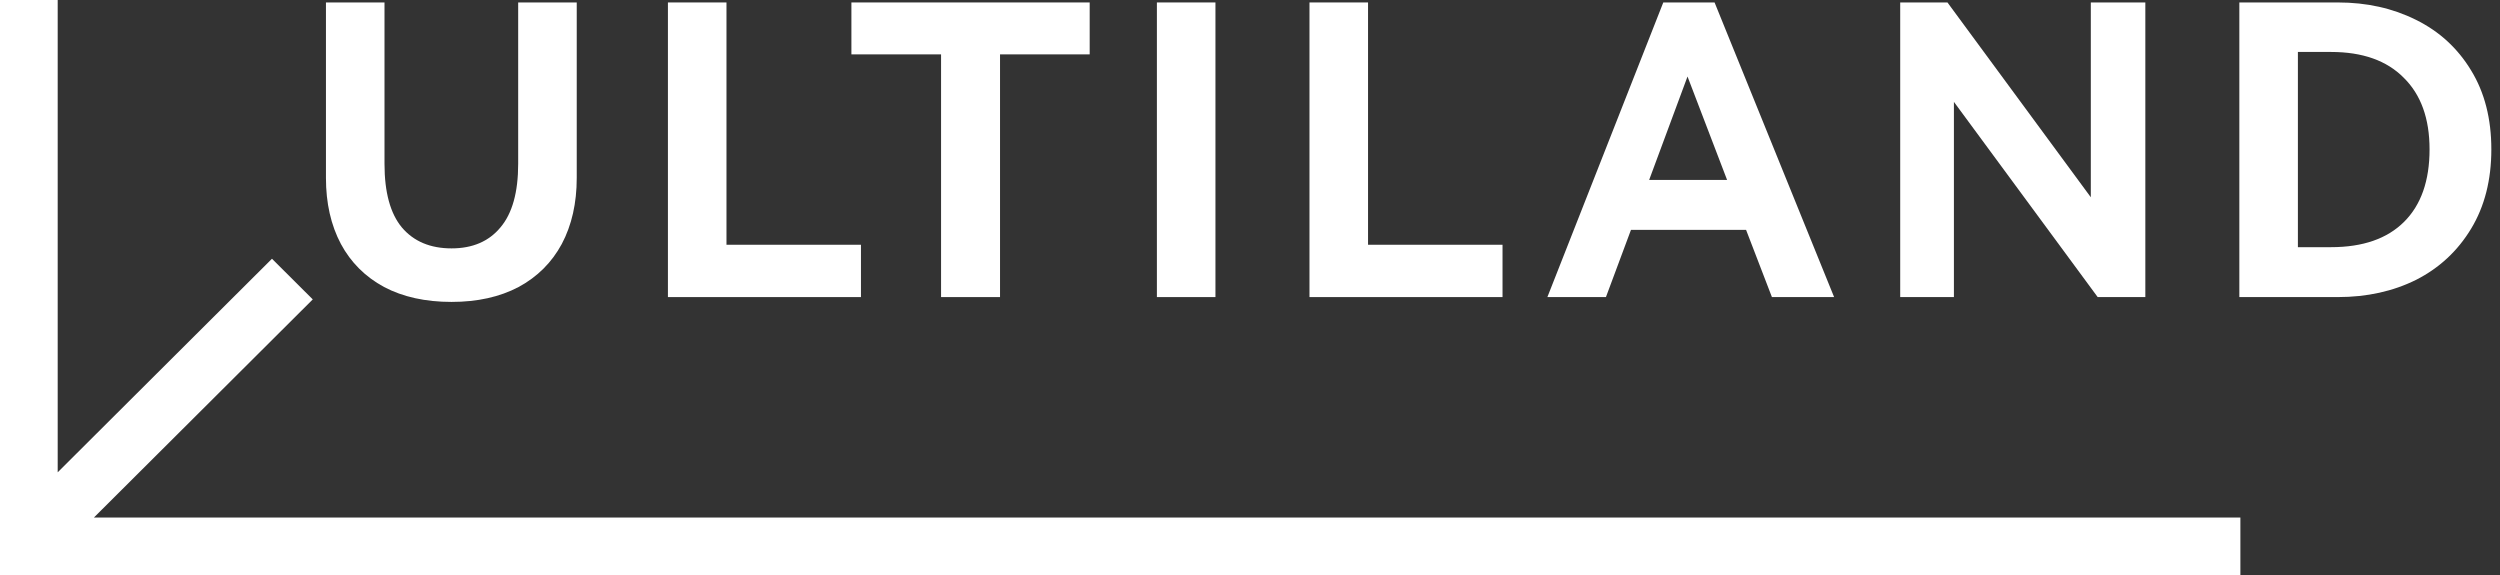 <svg width="1000" height="230" viewBox="0 0 1000 230" fill="none" xmlns="http://www.w3.org/2000/svg">
<rect x="0" y="0" width="1000" height="230" fill="#333333" stroke="none"/>
<g clip-path="url(#clip0_5_21147)">
<path d="M207.271 0.981H230.694V71.177C230.694 81.266 228.702 90.068 224.717 97.581C220.733 104.987 214.971 110.729 207.433 114.808C199.894 118.779 190.956 120.765 180.617 120.765C170.171 120.765 161.179 118.779 153.64 114.808C146.102 110.729 140.34 104.987 136.356 97.581C132.371 90.068 130.379 81.266 130.379 71.177V0.981H153.802V65.542C153.802 76.919 156.117 85.399 160.748 90.98C165.487 96.561 172.11 99.352 180.617 99.352C189.017 99.352 195.533 96.561 200.164 90.98C204.902 85.399 207.271 76.919 207.271 65.542V0.981Z" fill="white"/>
<path d="M267.168 0.981H290.591V97.903H344.383V118.833H267.168V0.981Z" fill="white"/>
<path d="M340.564 0.981H435.872V21.75H400.011V118.833H376.426V21.75H340.564V0.981Z" fill="white"/>
<path d="M486.179 118.833H462.756V0.981H486.179V118.833Z" fill="white"/>
<path d="M523.793 0.981H547.216V97.903H601.009V118.833H523.793V0.981Z" fill="white"/>
<path d="M685.829 0.981L733.644 118.833H708.767L698.429 91.946H652.39L642.375 118.833H618.952L665.314 0.981H685.829ZM690.837 71.982L675.006 30.605L659.66 71.982H690.837Z" fill="white"/>
<path d="M778.981 0.981L836.327 78.905V0.981H858.135V118.833H839.073L781.566 40.748V118.833H760.081V0.981H778.981Z" fill="white"/>
<path d="M935.151 0.981C946.674 0.981 957.066 3.289 966.328 7.904C975.697 12.519 983.074 19.281 988.459 28.19C993.843 36.991 996.536 47.51 996.536 59.746C996.536 71.982 993.843 82.554 988.459 91.463C983.074 100.372 975.751 107.187 966.489 111.91C957.228 116.525 946.782 118.833 935.151 118.833H895.736V0.981H935.151ZM932.405 98.869C945.113 98.869 954.859 95.488 961.643 88.726C968.428 81.964 971.82 72.304 971.82 59.746C971.82 47.403 968.374 37.85 961.482 31.088C954.697 24.219 945.005 20.784 932.405 20.784H919.159V98.869H932.405Z" fill="white"/>
<path fill-rule="evenodd" clip-rule="evenodd" d="M23.077 0H0V230H896.154V207H37.577L125.105 119.763L108.787 103.5L23.077 188.925V0Z" fill="white"/>
</g>
<defs>
<clipPath id="clip0_5_21147">
<rect width="1000" height="230" fill="white"/>
</clipPath>
</defs>
</svg>
